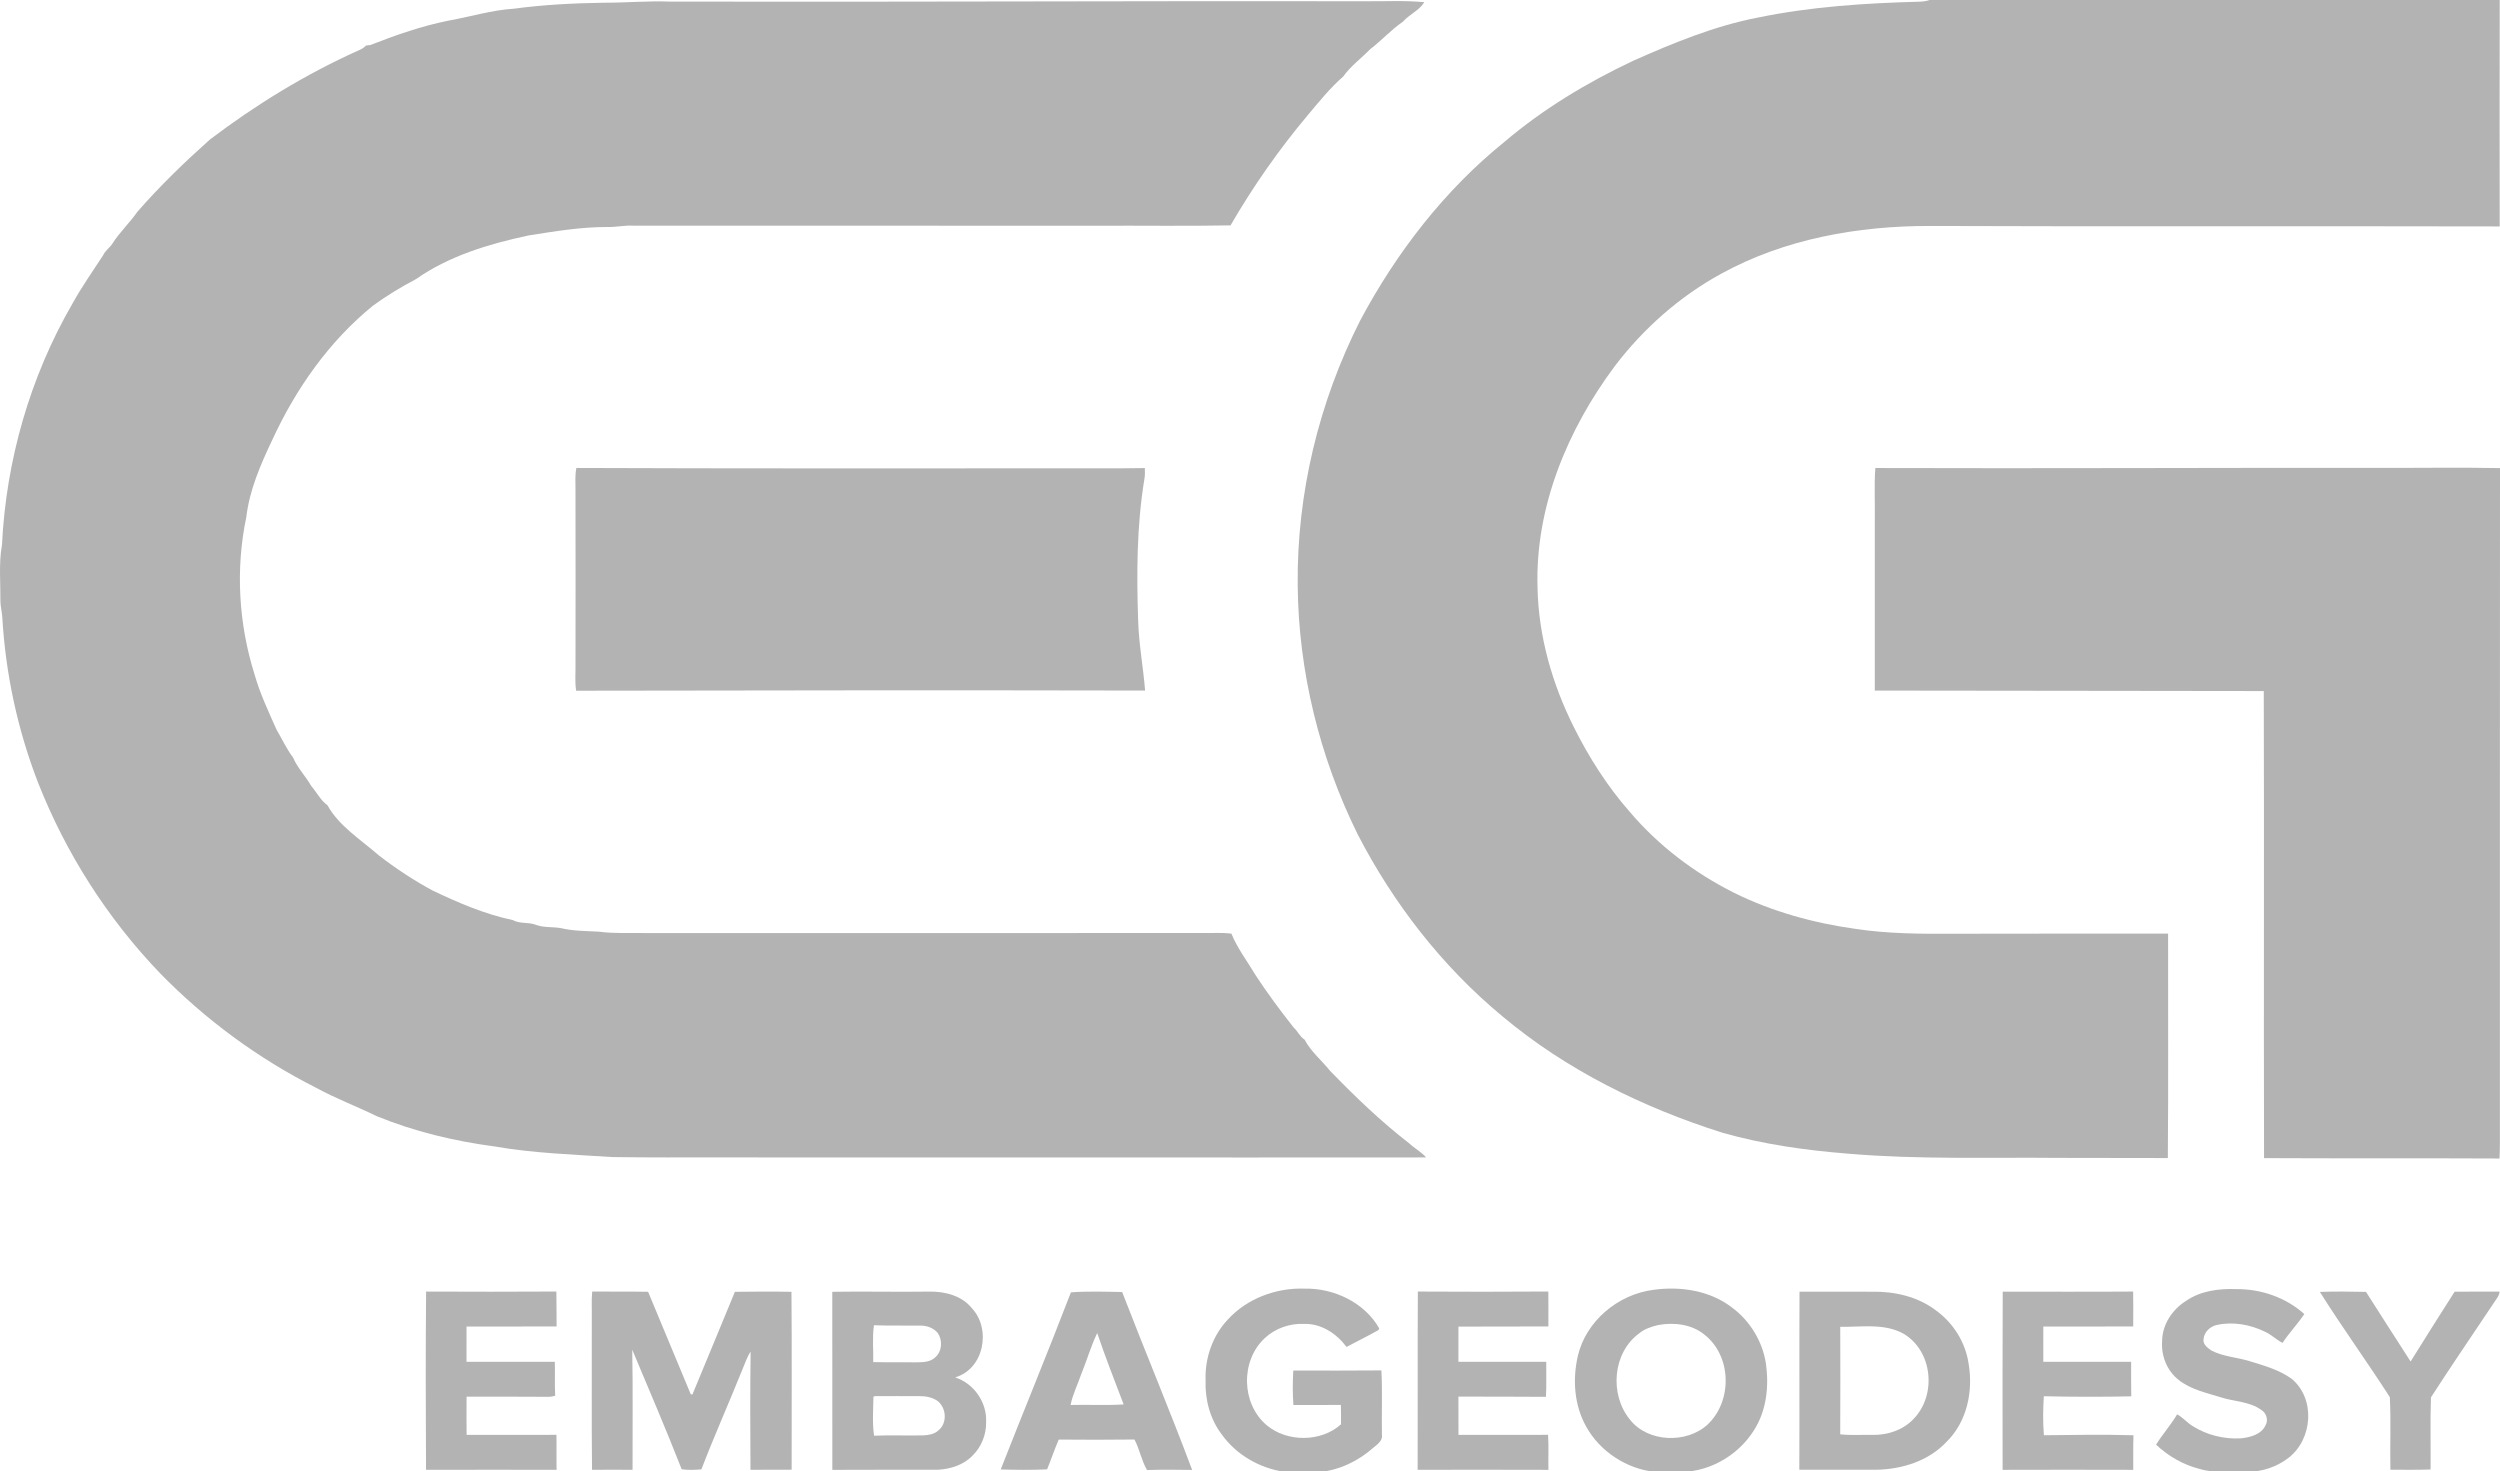 <?xml version="1.0" encoding="UTF-8" standalone="no"?>
<svg
   width="1166.945pt"
   height="686.84pt"
   viewBox="0 0 1166.945 686.84"
   version="1.1"
   id="svg221"
   xmlns="http://www.w3.org/2000/svg"
   xmlns:svg="http://www.w3.org/2000/svg">
  <defs
     id="defs225" />
  <g
     id="#833d2cff"
     transform="matrix(1,0,0,0.969,-0.245,2.4718344e-5)"
     style="fill:#b3b3b3">
    <path
       fill="#833d2c"
       opacity="1"
       d="m 900.96,0 h 266.09 c -0.07,36.36 -0.05,72.72 -0.01,109.08 -88.67,-0.23 -177.34,0.12 -266,-0.23 -33.55,-0.06 -67.82,6.25 -97.25,22.94 -19.49,10.96 -36.3,26.36 -49.59,44.29 -22.35,30.86 -37.41,68.35 -36.27,106.89 0.42,23.33 6.78,46.33 16.93,67.26 7.04,14.57 15.59,28.47 26.09,40.81 13.31,16.21 30.14,29.42 48.74,39.04 17.7,9.04 37.07,14.57 56.7,17.38 15.11,2.35 30.43,2.43 45.68,2.33 33.39,-0.01 66.79,-0.12 100.19,-0.06 -0.06,36.04 0.18,72.09 -0.12,108.12 -17.04,-0.04 -34.08,-0.05 -51.12,-0.08 -32.6,-0.33 -65.27,0.85 -97.79,-2 -19.93,-1.63 -39.86,-4.48 -59.07,-10.14 C 766.91,533.46 731.24,515.3 701.5,489.54 673.27,465.4 650.62,435.11 634.01,401.97 616.14,364.64 606.36,323.42 605.98,282.02 605.53,237.93 615.78,193.83 635.21,154.27 652.03,121.76 674.38,91.72 702.6,68.24 720.55,52.5 741.04,39.77 762.48,29.32 781.28,20.7 800.51,12.5 820.89,8.44 845.55,3.2 870.82,1.51 895.98,0.82 897.65,0.77 899.35,0.58 900.96,0 Z"
       id="path190"
       style="fill:#b3b3b3" />
    <path
       fill="#833d2c"
       opacity="1"
       d="m 240.05,4.2 c 13.89,-1.94 27.92,-2.66 41.94,-2.89 10.34,0.03 20.68,-0.94 31.02,-0.54 108.02,0.24 216,-0.36 324.01,-0.17 9.35,0.12 18.74,-0.48 28.05,0.46 -2.3,4 -7.01,5.86 -9.93,9.35 -5.54,3.93 -10.04,9.13 -15.38,13.34 -4.14,4.39 -9.1,8.12 -12.52,13.1 -6.16,5.52 -11.27,12.16 -16.51,18.55 -13.52,16.64 -25.61,34.46 -36.1,53.17 -20.54,0.39 -41.11,0.07 -61.65,0.16 -72.32,-0.01 -144.63,-0.04 -216.94,-0.02 -4.04,-0.27 -8,0.73 -12.03,0.64 -12.42,-0.05 -24.69,2.06 -36.9,4.04 -18.51,4.07 -37.16,9.82 -52.69,21.06 -6.93,3.77 -13.69,7.99 -20,12.73 -20.7,17.34 -36.13,40.21 -47.08,64.73 -5.46,11.86 -10.63,24.09 -12.13,37.19 -5.08,25.04 -3.59,51.31 3.84,75.75 2.54,9.24 6.55,17.98 10.34,26.76 2.56,4.42 4.6,9.18 7.65,13.29 2.02,5.01 5.88,8.97 8.46,13.68 2.57,3.06 4.37,6.94 7.59,9.33 5.47,10.13 15.58,16.55 23.94,24.1 7.92,6.35 16.36,12.08 25.23,17.02 11.95,5.85 24.27,11.37 37.33,14.18 3.32,1.93 7.32,0.86 10.79,2.29 3.75,1.46 7.86,0.88 11.75,1.61 5.8,1.42 11.81,1.34 17.74,1.7 6.99,0.96 14.08,0.53 21.12,0.65 86.66,0.05 173.33,-0.03 260,-0.01 4.68,0.12 9.39,-0.33 14.05,0.3 2.79,7.13 7.45,13.32 11.23,19.93 5.5,8.69 11.51,17.05 17.77,25.22 1.92,1.77 2.91,4.48 5.14,5.88 2.93,5.76 8,10.03 11.93,15.08 11.63,12.37 23.71,24.38 36.98,34.96 2.47,2.39 5.62,4.08 7.83,6.73 -109.64,0.11 -219.28,-0.06 -328.92,0 -17.01,-0.03 -34.03,0.1 -51.04,-0.18 -18.34,-1.24 -36.8,-1.84 -54.93,-5.12 -18.87,-2.59 -37.52,-7.19 -55.08,-14.64 -9.27,-4.69 -19,-8.44 -28.05,-13.56 C 120.76,509.93 96.06,491.13 75.03,468.91 50.32,442.37 30.97,410.94 18.04,377.09 8.43,351.49 2.82,324.42 1.3,297.12 1.12,294.73 0.55,292.39 0.45,290 0.53,280.82 -0.41,271.57 1.17,262.46 3.09,221.88 14.2,181.67 34.09,146.2 c 4.29,-8.02 9.46,-15.55 14.3,-23.26 0.99,-2.27 3.18,-3.65 4.42,-5.75 3.37,-5.42 8.01,-9.91 11.57,-15.18 10.43,-12.35 21.95,-23.84 33.85,-34.81 21.4,-16.73 44.51,-31.38 69.18,-42.83 1.35,-0.6 2.7,-1.27 3.66,-2.43 0.51,-0.07 1.55,-0.19 2.06,-0.26 11.89,-4.81 24.13,-9.22 36.76,-11.8 10.06,-1.86 19.9,-5.02 30.16,-5.68 z"
       id="path192"
       style="fill:#b3b3b3" />
    <path
       fill="#833d2c"
       opacity="1"
       d="m 269.28,225.42 c 73.57,0.31 147.15,0.19 220.73,0.19 14.87,-0.08 29.75,0.14 44.62,-0.14 0.07,1.81 0.11,3.64 -0.23,5.44 -3.57,22.48 -3.63,45.33 -2.89,68.04 0.31,11.3 2.38,22.45 3.24,33.7 -88.52,-0.2 -177.05,-0.1 -265.57,0.08 -0.66,-4.22 -0.22,-8.49 -0.3,-12.73 0.04,-28 0.05,-55.99 -0.01,-83.98 0.03,-3.54 -0.28,-7.11 0.41,-10.6 z"
       id="path194"
       style="fill:#b3b3b3" />
    <path
       fill="#833d2c"
       opacity="1"
       d="m 875.36,250.96 c 0.17,-8.5 -0.37,-17.04 0.26,-25.51 78.82,0.26 157.64,-0.16 236.45,-0.08 18.37,0.07 36.76,-0.25 55.12,0.12 -0.08,108.49 -0.04,216.98 -0.05,325.48 -0.01,2.36 -0.1,4.73 -0.18,7.1 -36.63,-0.19 -73.27,0.01 -109.91,-0.19 -0.19,-75 0.09,-150 -0.13,-224.99 -60.52,0.01 -121.05,-0.25 -181.57,-0.23 0.01,-27.24 0,-54.47 0.01,-81.7 z"
       id="path196"
       style="fill:#b3b3b3" />
    <path
       fill="#833d2c"
       opacity="1"
       d="m 573.48,635.5 c 8.86,-9.94 22.31,-15.19 35.54,-14.75 13.95,-0.35 28.26,6.79 35.05,19.2 l -0.46,0.8 c -4.86,2.83 -9.92,5.36 -14.84,8.09 -4.55,-6.33 -11.72,-11.34 -19.79,-11.1 -6.72,-0.31 -13.5,2.14 -18.34,6.83 -11.41,10.89 -11.06,31.54 0.84,41.95 9.56,8.3 25.44,8.23 34.72,-0.42 -0.01,-3.11 0.03,-6.22 -0.07,-9.32 -7.39,0 -14.78,0 -22.16,0.03 -0.39,-5.53 -0.35,-11.1 -0.05,-16.62 13.7,0.08 27.41,0.03 41.12,-0.05 0.53,10.25 0.07,20.55 0.25,30.82 0.54,2.94 -2.02,4.74 -3.97,6.38 -6.97,6.44 -15.97,10.92 -25.48,11.8 -5.29,-0.29 -10.58,-0.13 -15.87,-0.12 -11.66,-1.66 -22.65,-8.23 -29.38,-17.94 -5.53,-7.43 -7.93,-16.93 -7.61,-26.11 -0.38,-10.66 3.21,-21.58 10.5,-29.47 z"
       id="path198"
       style="fill:#b3b3b3" />
    <path
       fill="#833d2c"
       opacity="1"
       d="m 772.19,621.3 c 12.52,-1.77 26.18,0.39 36.3,8.38 8.62,6.51 14.45,16.47 16.05,27.14 1.48,10.96 0.33,22.75 -5.67,32.29 -7.58,12.48 -22.14,20.95 -36.89,19.87 -2.97,-0.06 -5.93,0.07 -8.89,0.1 -13.56,-1.37 -26.13,-9.95 -32.51,-21.98 -5.56,-10.3 -6.35,-22.72 -3.81,-34 3.75,-16.58 18.63,-29.66 35.42,-31.8 m 1.94,17.01 c -3.1,0.79 -6.25,1.81 -8.7,3.95 -12.57,9.43 -13.92,29.63 -4.34,41.6 8.34,11 26.42,11.69 36.24,2.34 11.75,-11.41 11.27,-33.36 -1.83,-43.57 -5.92,-4.79 -14.09,-5.75 -21.37,-4.32 z"
       id="path200"
       style="fill:#b3b3b3" />
    <path
       fill="#833d2c"
       opacity="1"
       d="m 1020.62,626.67 c 6.73,-4.84 15.33,-6.01 23.43,-5.69 11.6,-0.12 23.29,4.07 31.8,12.03 -3.14,4.8 -7.07,9.04 -10.17,13.87 -2.92,-1.53 -5.22,-4.02 -8.23,-5.39 -6.78,-3.41 -14.79,-4.94 -22.25,-3.28 -3.27,0.65 -6.09,3.4 -6.37,6.79 -0.48,2.52 1.84,4.25 3.64,5.54 5.47,2.98 11.85,3.25 17.71,5.11 6.84,2.15 13.95,4.2 19.78,8.54 11.18,9.62 9.81,29.05 -1.45,38.05 -5.49,4.42 -12.61,6.84 -19.63,6.79 -7.3,-0.36 -14.79,0.82 -21.89,-1.42 -7.68,-2 -14.66,-6.18 -20.33,-11.69 3.01,-5.05 6.92,-9.51 9.83,-14.62 2.76,1.56 4.74,4.15 7.46,5.8 6.52,4.21 14.45,6.21 22.18,5.78 4.38,-0.45 9.61,-1.83 11.59,-6.23 1.46,-2.5 0.49,-5.94 -1.93,-7.44 -5.42,-4.14 -12.54,-3.97 -18.77,-6.06 -6.79,-2.19 -14.11,-3.77 -19.76,-8.36 -5.55,-4.45 -8.3,-11.76 -7.78,-18.77 0.03,-7.83 4.67,-15.16 11.14,-19.35 z"
       id="path202"
       style="fill:#b3b3b3" />
    <path
       fill="#833d2c"
       opacity="1"
       d="m 199.14,622.16 c 20.27,0.09 40.54,0.11 60.81,-0.02 0.13,5.61 0,11.21 0.1,16.82 -14.02,0.11 -28.03,-0.02 -42.04,0.06 -0.02,5.65 -0.01,11.3 -0.01,16.96 13.74,0.05 27.48,0.01 41.22,0.02 0.17,5.44 -0.13,10.89 0.17,16.33 -1.1,0.37 -2.22,0.55 -3.38,0.53 -12.66,-0.09 -25.32,-0.08 -37.98,-0.07 -0.04,6.13 -0.05,12.27 0.02,18.41 13.97,0.08 27.95,-0.06 41.92,-0.03 0.14,5.61 -0.06,11.23 0.08,16.85 -20.32,-0.02 -40.63,-0.05 -60.95,0.01 -0.15,-28.62 -0.22,-57.26 0.04,-85.87 z"
       id="path204"
       style="fill:#b3b3b3" />
    <path
       fill="#833d2c"
       opacity="1"
       d="m 276.67,622.14 c 8.7,0.11 17.4,-0.05 26.09,0.13 6.71,16.41 13.19,32.93 19.9,49.34 0.2,0.03 0.59,0.1 0.79,0.14 6.59,-16.5 13.27,-32.96 19.83,-49.47 8.8,-0.11 17.6,-0.18 26.4,0 0.24,28.56 0.05,57.13 0.09,85.69 -6.4,0.08 -12.81,-0.01 -19.22,0.04 -0.12,-18.98 -0.18,-37.96 0.06,-56.94 -1.71,2.72 -2.66,5.81 -3.88,8.76 -6.25,16.04 -13.09,31.85 -19.09,47.98 -3.06,0.27 -6.16,0.41 -9.21,-0.05 -7.32,-19.33 -15.29,-38.44 -23.07,-57.6 0.36,19.28 0.09,38.58 0.15,57.87 -6.31,-0.05 -12.62,-0.06 -18.92,0.01 -0.26,-24.35 -0.04,-48.72 -0.11,-73.08 0.08,-4.27 -0.21,-8.56 0.19,-12.82 z"
       id="path206"
       style="fill:#b3b3b3" />
    <path
       fill="#833d2c"
       opacity="1"
       d="m 662.06,622.15 c 20.3,0.11 40.6,0.15 60.91,-0.02 0.07,5.61 0.03,11.23 0.02,16.85 -14,0.08 -27.99,-0.06 -41.98,0.07 -0.02,5.65 -0.01,11.29 -0.01,16.94 13.67,0.02 27.33,0.01 41,0.01 -0.08,5.62 0.17,11.25 -0.14,16.87 -13.62,-0.15 -27.24,-0.04 -40.86,-0.11 0.03,6.14 -0.02,12.29 0.03,18.44 13.93,0.06 27.87,-0.04 41.81,-0.03 0.39,5.61 0.03,11.25 0.18,16.87 -20.35,-0.08 -40.7,-0.05 -61.05,-0.02 0.11,-28.62 -0.07,-57.25 0.09,-85.87 z"
       id="path208"
       style="fill:#b3b3b3" />
    <path
       fill="#833d2c"
       opacity="1"
       d="m 840.22,622.2 c 11.24,-0.05 22.49,0.06 33.74,0.03 10.44,-0.22 21.31,2.32 29.67,8.81 8.37,6.13 14.14,15.69 15.53,25.97 2.2,13.24 -0.77,28.01 -10.49,37.73 -8.26,9.02 -20.64,13.06 -32.62,13.26 -11.98,-0.01 -23.95,0.01 -35.92,-0.01 0.12,-28.6 -0.05,-57.19 0.09,-85.79 m 19.01,16.94 c 0.05,17.26 0.09,34.52 -0.01,51.78 4.88,0.58 9.84,0.17 14.76,0.28 7.16,0.23 14.61,-2.29 19.48,-7.7 10.86,-11.43 8.98,-32.86 -4.86,-41.13 -8.96,-5.05 -19.58,-3.05 -29.37,-3.23 z"
       id="path210"
       style="fill:#b3b3b3" />
    <path
       fill="#833d2c"
       opacity="1"
       d="m 935.07,622.21 c 20.29,-0.03 40.58,0.1 60.88,-0.06 0.09,5.6 0.08,11.21 0.02,16.82 -13.98,0.08 -27.97,-0.01 -41.95,0.04 -0.03,5.66 -0.03,11.32 -0.01,16.99 13.66,0 27.33,0 41,-0.01 0.03,5.55 -0.07,11.09 0.06,16.64 -13.59,0.3 -27.23,0.28 -40.81,-0.05 -0.38,6.24 -0.47,12.55 0.03,18.79 13.93,-0.17 27.9,-0.41 41.81,0.01 -0.19,5.55 -0.05,11.1 -0.11,16.66 -20.33,-0.07 -40.65,-0.06 -60.97,0 -0.01,-28.61 -0.1,-57.22 0.05,-85.83 z"
       id="path212"
       style="fill:#b3b3b3" />
    <path
       fill="#833d2c"
       opacity="1"
       d="m 1083.11,622.33 c 7.17,-0.3 14.36,-0.16 21.53,-0.02 6.93,11.18 13.81,22.4 20.82,33.54 6.76,-11.26 13.66,-22.44 20.55,-33.63 7,-0.08 14.01,0 21.02,-0.05 -0.24,2.24 -1.85,3.97 -2.97,5.83 -9.69,15.04 -19.64,29.94 -29.1,45.13 -0.4,11.56 -0.05,23.16 -0.17,34.73 -6.25,0.28 -12.51,0.09 -18.76,0.13 -0.23,-11.65 0.3,-23.33 -0.26,-34.96 -10.6,-17.06 -22.21,-33.55 -32.66,-50.7 z"
       id="path214"
       style="fill:#b3b3b3" />
    <path
       fill="#833d2c"
       opacity="1"
       d="m 388.73,622.27 c 15.09,-0.28 30.19,0.15 45.28,-0.1 7.26,-0.13 15.21,1.98 19.83,7.95 9.15,9.91 5.86,29.33 -7.76,33.38 8.9,2.95 14.92,12.23 14.46,21.51 0.13,5.94 -2.14,11.92 -6.32,16.16 -4.09,4.44 -10.22,6.49 -16.12,6.82 -16.45,0.06 -32.89,-0.07 -49.34,0.06 -0.04,-28.59 0.03,-57.18 -0.03,-85.78 m 19.47,16.12 c -0.84,5.86 -0.23,11.83 -0.35,17.74 6.71,0.16 13.43,0.05 20.15,0.11 3.08,0.01 6.58,-0.11 8.88,-2.47 3.13,-2.93 3.39,-8.05 1.15,-11.57 -1.87,-2.41 -4.98,-3.64 -7.98,-3.64 -7.28,-0.11 -14.57,0.11 -21.85,-0.17 m 0.25,34.16 -0.5,0.32 c -0.09,6.22 -0.59,12.54 0.3,18.72 7.61,-0.32 15.24,0.02 22.86,-0.15 2.47,-0.12 5.16,-0.52 7.04,-2.28 4.31,-3.43 3.95,-10.74 -0.13,-14.19 -2.57,-1.94 -5.88,-2.51 -9.03,-2.44 -6.84,0.05 -13.7,-0.09 -20.54,0.02 z"
       id="path216"
       style="fill:#b3b3b3" />
    <path
       fill="#833d2c"
       opacity="1"
       d="m 500.12,622.54 c 7.93,-0.61 15.96,-0.33 23.92,-0.16 10.7,28.62 22.25,56.99 32.67,85.7 -7.02,-0.09 -14.05,-0.2 -21.06,0.06 -2.63,-4.62 -3.43,-10.01 -5.87,-14.71 -11.78,0.17 -23.57,0.12 -35.35,0.03 -1.97,4.72 -3.55,9.62 -5.43,14.35 -7.2,0.35 -14.45,0.25 -21.65,0.04 10.82,-28.48 22.16,-56.77 32.77,-85.31 m 4.77,39.55 c -1.6,4.9 -3.97,9.61 -4.91,14.71 8.25,-0.24 16.53,0.28 24.76,-0.28 -4.2,-11.42 -8.56,-22.79 -12.34,-34.36 -3,6.43 -4.88,13.33 -7.51,19.93 z"
       id="path218"
       style="fill:#b3b3b3" />
  </g>
</svg>
